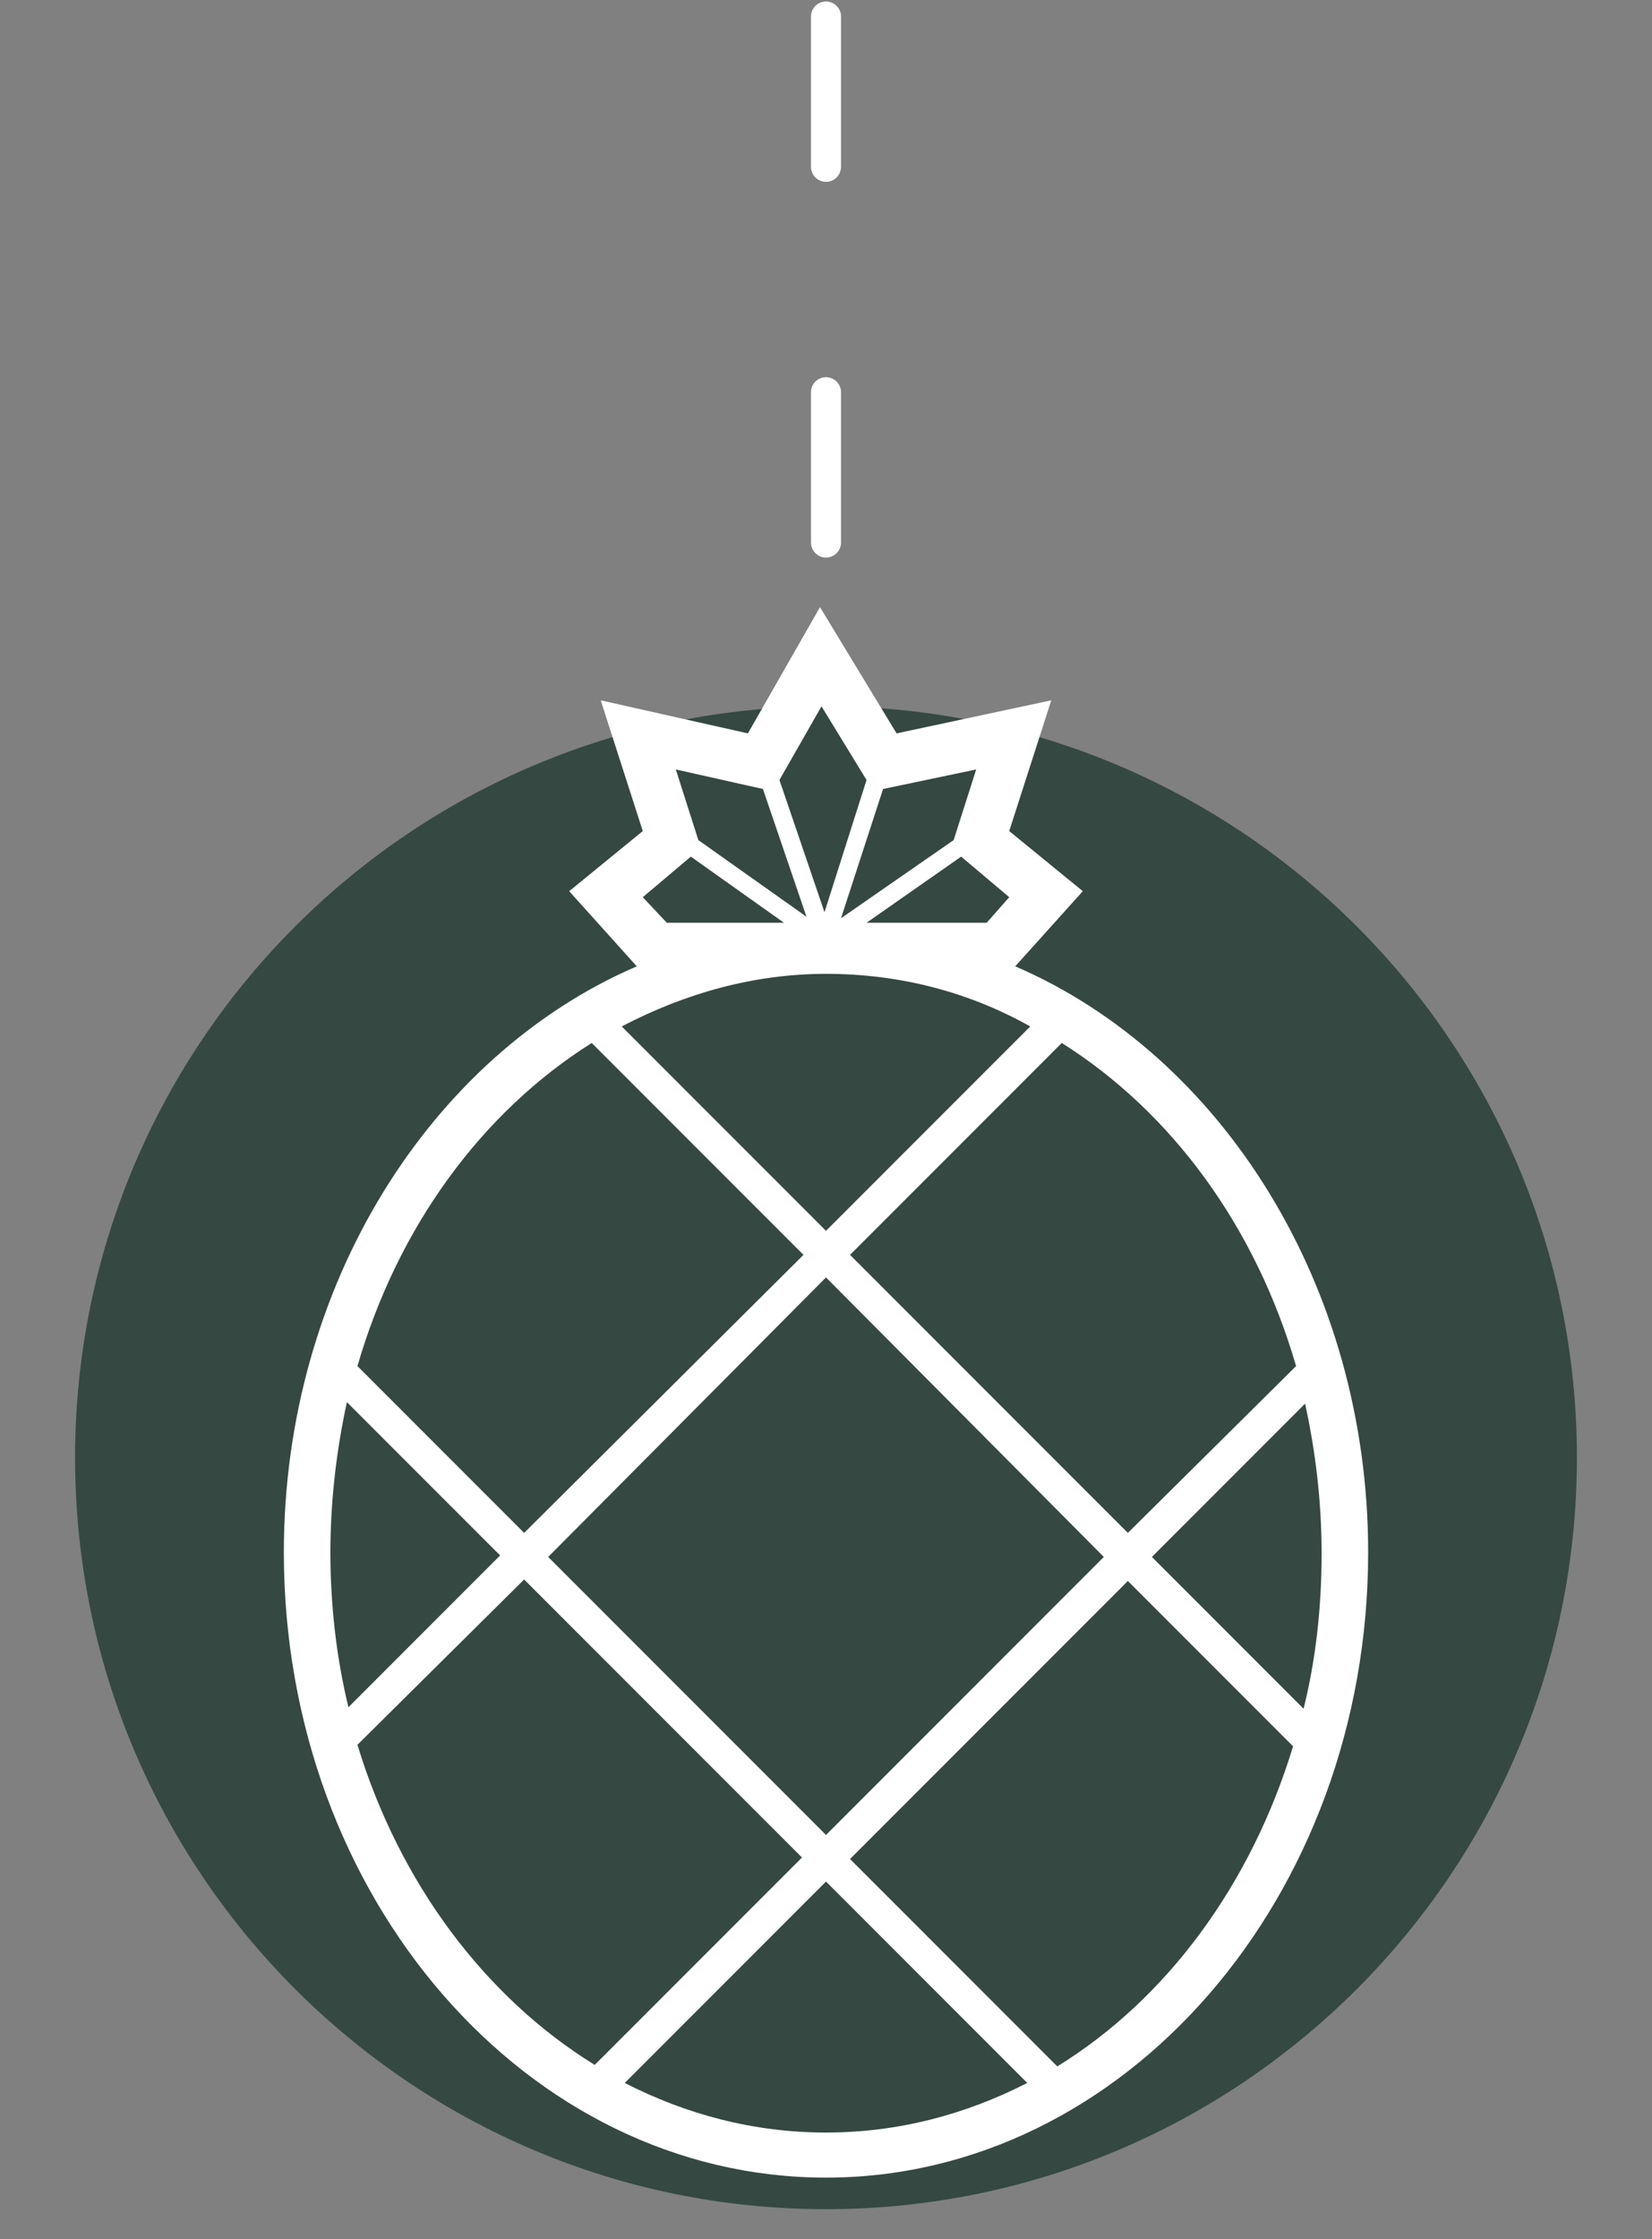 <?xml version="1.0" encoding="utf-8"?>
<!-- Generator: Adobe Illustrator 25.3.1, SVG Export Plug-In . SVG Version: 6.00 Build 0)  -->
<svg version="1.1" xmlns="http://www.w3.org/2000/svg" xmlns:xlink="http://www.w3.org/1999/xlink" x="0px" y="0px"
	 viewBox="0 0 110 149" style="enable-background:new 0 0 110 149;" xml:space="preserve">
<rect x="0" y="0" width="110" height="149" fill="#808080" stroke="none"/>
<style type="text/css">
	
		.st0{fill:none;stroke:#FFFFFF;stroke-width:2;stroke-linecap:round;stroke-linejoin:round;stroke-miterlimit:1;stroke-dasharray:10,15;}
	.st1{fill:#354842;}
	.st2{clip-path:url(#SVGID_2_);fill:#FFFFFF;}
</style>
<g id="Layer_2">
	<g id="line">
		<g id="Layer_1_1_">
			<line class="st0" x1="55" y1="1.1" x2="55" y2="51.1"/>
		</g>
	</g>
</g>
<g id="Layer_1">
	<g id="ball">
		<g id="Layer_2_1_">
			<path class="st1" d="M55,147c27.6,0,50-22.4,50-50S82.6,47,55,47S5,69.4,5,97S27.4,147,55,147"/>
		</g>
	</g>
	<g id="icon7">
		<g>
			<g>
				<defs>
					<rect id="SVGID_1_" x="18.9" y="40.4" width="72.2" height="104.6"/>
				</defs>
				<clipPath id="SVGID_2_">
					<use xlink:href="#SVGID_1_"  style="overflow:visible;"/>
				</clipPath>
				<path class="st2" d="M76.7,103.6l10.2-10.2c0.7,3.2,1.1,6.5,1.1,10c0,3.6-0.4,7.1-1.2,10.3L76.7,103.6z M70.4,137.5l-13.8-13.8
					l18.5-18.5l11,11C83.3,125.4,77.7,133,70.4,137.5 M55,125.2l13.4,13.4c-4.1,2.1-8.6,3.3-13.4,3.3s-9.3-1.2-13.4-3.3L55,125.2z
					 M34.9,105.1l18.5,18.5l-13.8,13.8c-7.3-4.5-13-12.1-15.8-21.3L34.9,105.1z M23.1,93.3l10.2,10.2l-10.1,10.1
					c-0.8-3.3-1.2-6.8-1.2-10.3C22,99.9,22.4,96.5,23.1,93.3 M39.4,69.4l14.1,14.1L34.9,102L23.8,90.9C26.5,81.6,32.1,74,39.4,69.4
					 M55,81.9L41.4,68.3c4.2-2.2,8.8-3.5,13.6-3.5c4.9,0,9.5,1.2,13.6,3.5L55,81.9z M75.1,102L56.6,83.5l14.1-14.1
					C78,74,83.6,81.6,86.3,90.9L75.1,102z M73.5,103.6L55,122.1l-18.5-18.5L55,85L73.5,103.6z M46,57l6.2,4.4h-7.8l-1.6-1.7L46,57z
					 M53.7,61l-7.2-5.1L45,51.2l5.8,1.3L53.7,61z M54.9,60.7l-3-8.8l2.8-4.9l3,4.9L54.9,60.7z M63.5,55.9L56,61.1l2.8-8.6l6.2-1.3
					L63.5,55.9z M64,57l3.2,2.7l-1.5,1.7h-8L64,57z M67.6,64.3l4.5-5l-4.9-4l2.8-8.7l-10.3,2.2l-5.1-8.4l-4.8,8.4L40,46.6l2.8,8.7
					l-4.9,4l4.5,5c-13.7,5.9-23.5,21.2-23.5,39c0,23,16.2,41.6,36.1,41.6s36.1-18.7,36.1-41.6C91.1,85.5,81.3,70.2,67.6,64.3"/>
			</g>
		</g>
	</g>
</g>
</svg>
